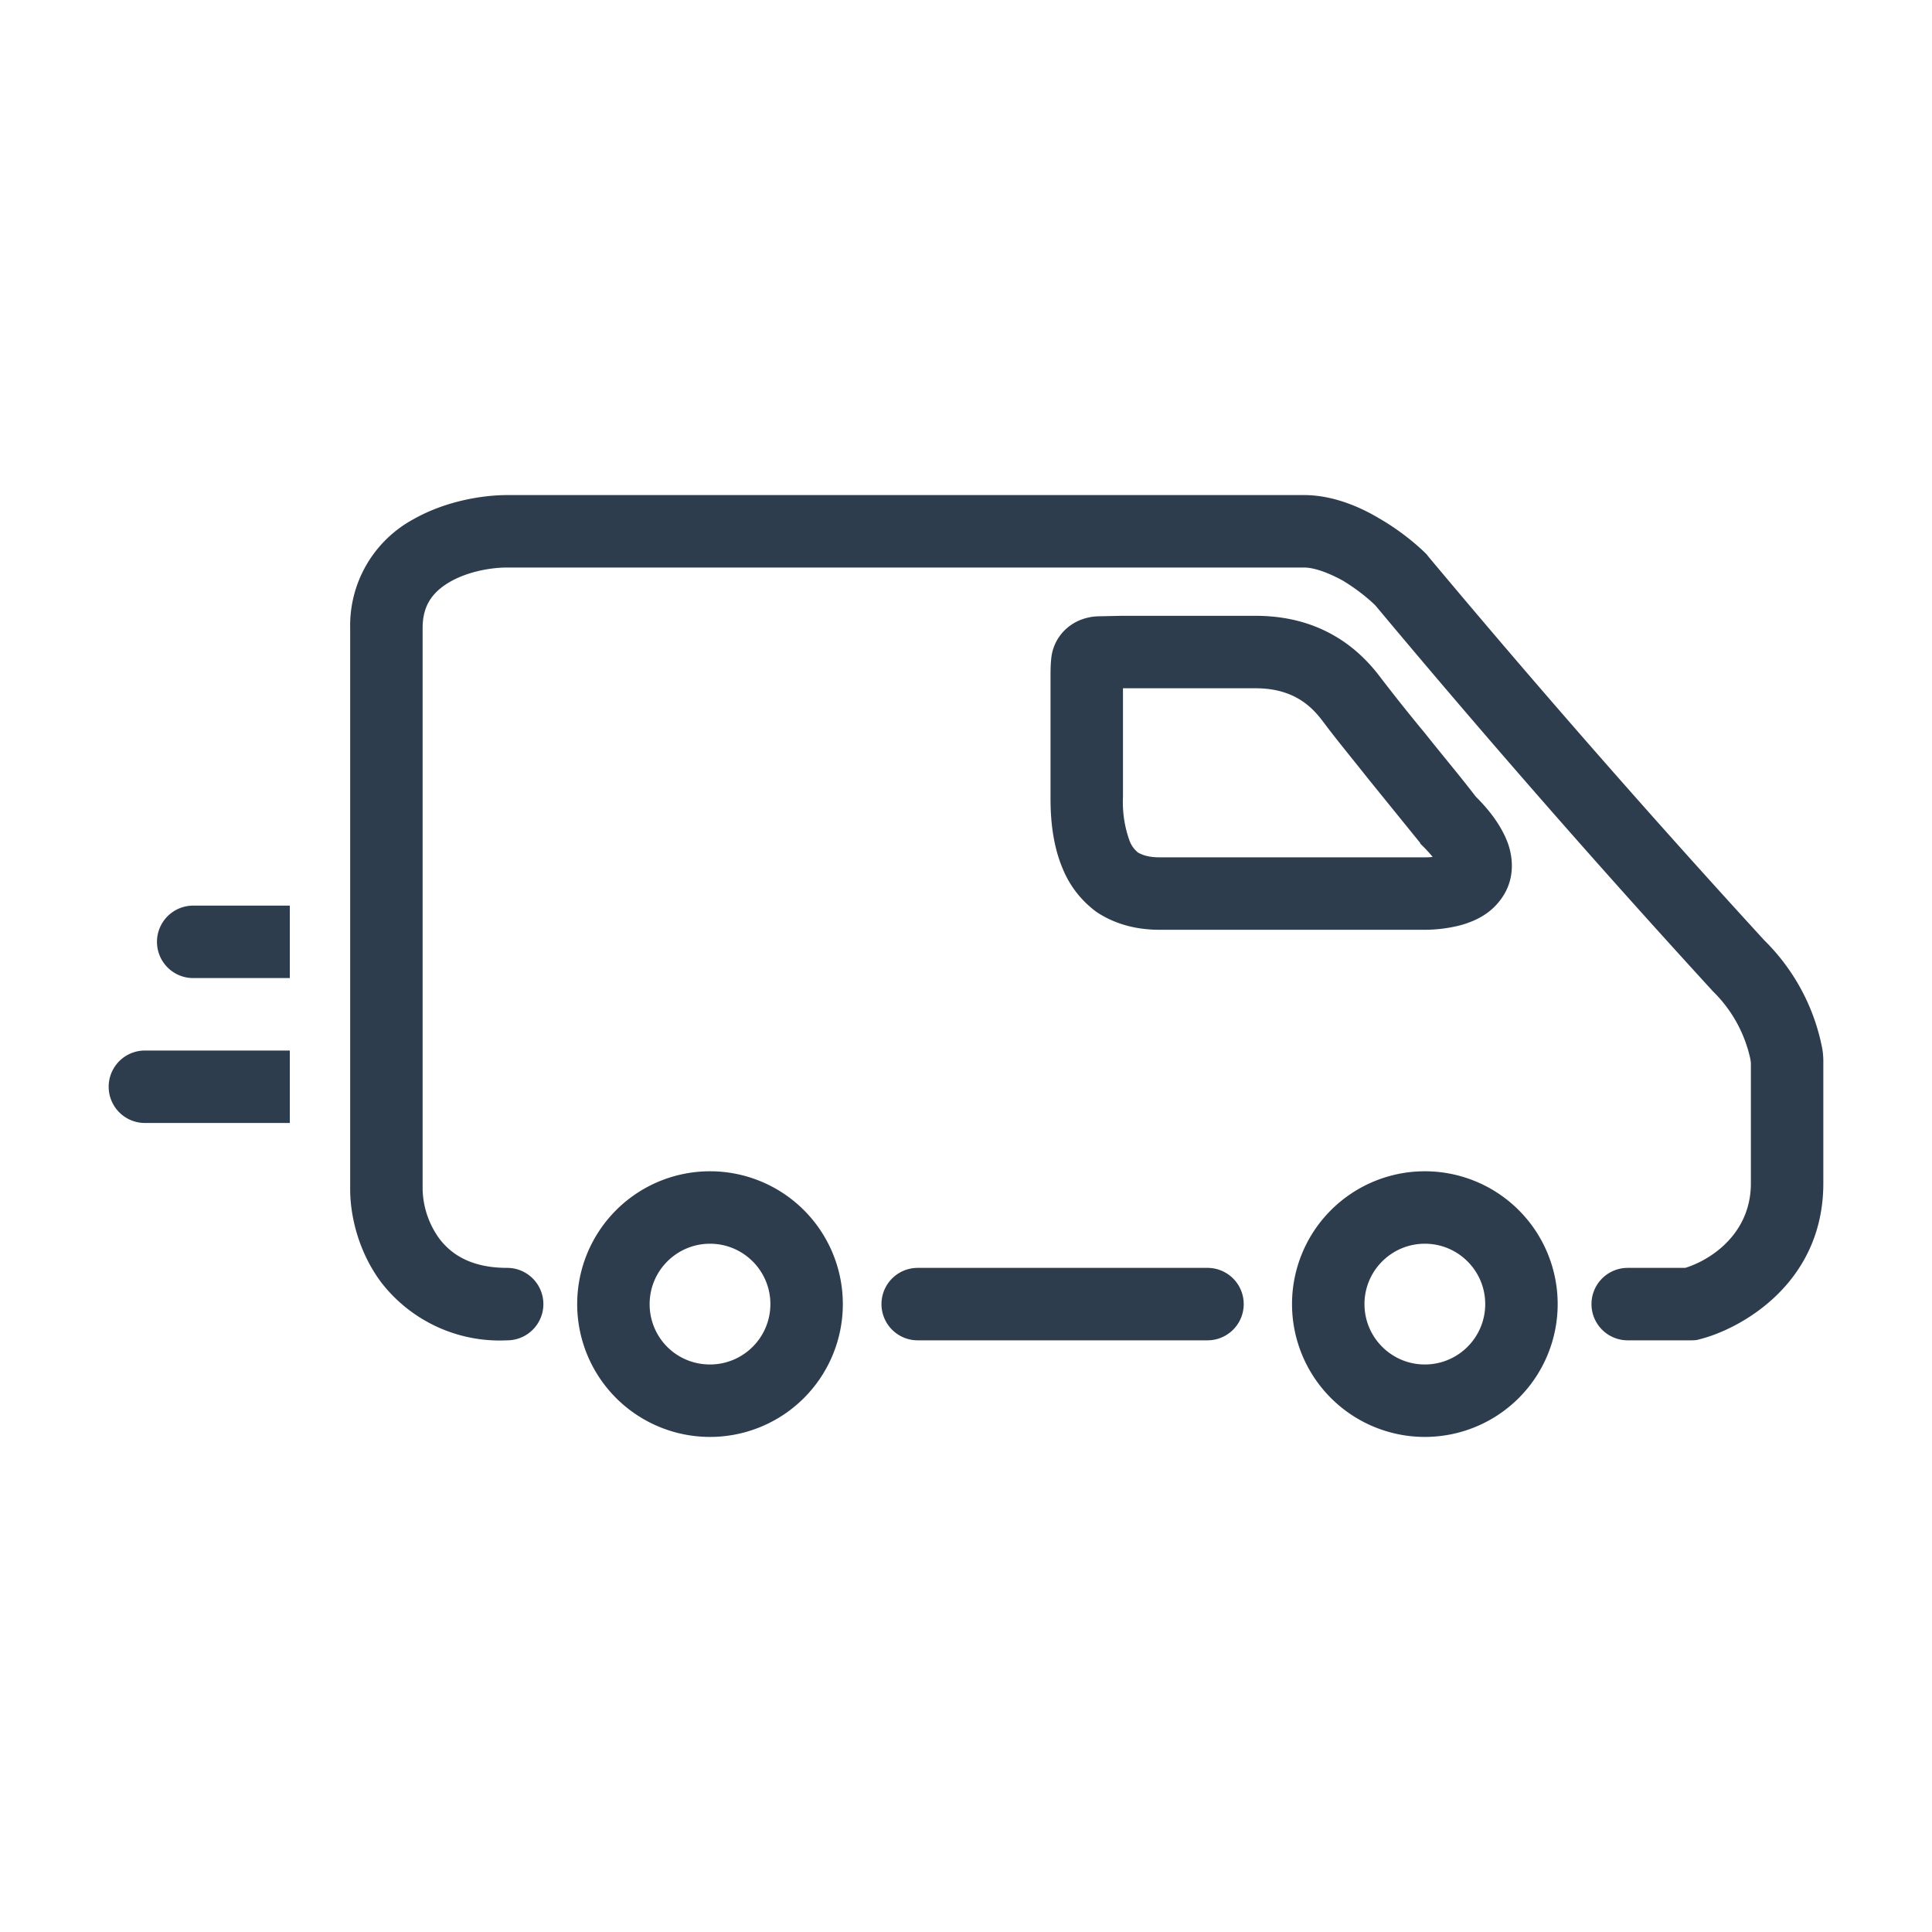 <?xml version="1.0" encoding="utf-8"?>
<svg xmlns="http://www.w3.org/2000/svg" width="40" height="40" fill="none">
  <path fill="#2D3D4D" d="M19 26.25a.75.75 0 0 0 0 1.5v-1.5Zm6 1.5a.75.75 0 0 0 0-1.5v1.5Zm8.7-1.5a.75.75 0 0 0 0 1.5v-1.5ZM35 27v.75c.06 0 .12 0 .18-.02L35 27Zm-6-15 .57-.48a.73.73 0 0 0-.04-.05L29 12ZM10.5 27.75a.75.75 0 0 0 0-1.5v1.5ZM30 17l-.6.46.04.04.03.03L30 17Zm-2-2.5.6-.45-.6.45ZM4 18.75a.75.75 0 0 0 0 1.5v-1.5Zm-1 3a.75.75 0 0 0 0 1.5v-1.5Zm16 6h6v-1.5h-6v1.5Zm14.7 0H35v-1.5h-1.3v1.5Zm1.48-.02c.82-.2 2.57-1.13 2.57-3.23h-1.5c0 1.1-.92 1.64-1.43 1.77l.36 1.46Zm2.57-3.23V22h-1.5V24.5h1.5ZM37 22h.75v-.04a1.63 1.63 0 0 0-.02-.24 4.28 4.28 0 0 0-1.2-2.25l-1.06 1.06a2.78 2.78 0 0 1 .77 1.4.97.97 0 0 1 .01.08L37 22Zm-.47-2.53a234.88 234.88 0 0 1-6.96-7.95l-1.14.96a233.1 233.1 0 0 0 7.04 8.05l1.06-1.06Zm-7-8c-.2-.2-.56-.5-.98-.74-.4-.24-.96-.48-1.55-.48v1.5c.2 0 .49.1.8.27.3.18.55.39.67.51l1.06-1.06ZM27 10.25H10.5v1.5H27v-1.5Zm-16.5 0c-.5 0-1.27.12-1.94.5A2.5 2.5 0 0 0 7.25 13h1.5c0-.48.22-.75.56-.95.38-.22.86-.3 1.19-.3v-1.5ZM7.25 13V24.64h1.5V13h-1.5Zm0 11.63c0 .52.16 1.28.65 1.93a3.1 3.1 0 0 0 2.6 1.19v-1.5c-.77 0-1.17-.3-1.4-.6a1.81 1.81 0 0 1-.35-1.02h-1.5ZM30.75 27c0 .69-.56 1.25-1.25 1.25v1.5A2.75 2.75 0 0 0 32.25 27h-1.5Zm-1.25 1.25c-.69 0-1.25-.56-1.25-1.25h-1.5a2.75 2.75 0 0 0 2.75 2.75v-1.5ZM28.25 27c0-.69.56-1.25 1.25-1.25v-1.5A2.75 2.75 0 0 0 26.75 27h1.5Zm1.25-1.25c.69 0 1.25.56 1.25 1.25h1.5a2.75 2.75 0 0 0-2.75-2.75v1.5ZM15.95 27c0 .69-.56 1.25-1.25 1.25v1.5A2.75 2.75 0 0 0 17.45 27h-1.5Zm-1.25 1.25c-.7 0-1.25-.56-1.25-1.25h-1.5a2.75 2.75 0 0 0 2.75 2.75v-1.5ZM13.45 27c0-.69.56-1.25 1.25-1.25v-1.5A2.75 2.75 0 0 0 11.95 27h1.5Zm1.25-1.25c.69 0 1.25.56 1.25 1.25h1.5a2.75 2.75 0 0 0-2.75-2.75v1.5Zm14.77-8.22c.12.12.2.22.26.3l.07.13v-.08c.01-.06.04-.12.07-.16l.04-.04s-.02.02-.07.03a1.3 1.3 0 0 1-.34.04v1.5c.23 0 .5-.03.76-.1.24-.07.56-.2.79-.5.27-.34.31-.76.18-1.16-.12-.35-.37-.7-.7-1.02l-1.06 1.06Zm.03.22H24v1.5h5.5v-1.5Zm-5.5 0c-.24 0-.37-.06-.44-.1a.57.57 0 0 1-.18-.26 2.36 2.36 0 0 1-.13-.89h-1.5c0 .24 0 .89.25 1.48.13.32.35.64.7.9.36.24.8.37 1.3.37v-1.5Zm-.75-1.25V14h-1.5v2.5h1.5Zm0-2.5v-.17c0 .01 0 .07-.05.14a.59.59 0 0 1-.18.2.5.5 0 0 1-.16.08c-.02 0-.03 0 0 0h.36v-1.5l-.47.01c-.12 0-.37.03-.59.19a.95.95 0 0 0-.39.64c-.02.15-.02.31-.02.41h1.5Zm-.03.25H26v-1.5h-2.78v1.5Zm2.78 0c.85 0 1.21.45 1.4.7l1.2-.9c-.3-.4-1.05-1.3-2.6-1.3v1.5Zm1.4.7c.26.35.6.76.94 1.19l1.07 1.32 1.18-.92c-.35-.46-.74-.92-1.08-1.35a38.8 38.8 0 0 1-.91-1.14l-1.2.9ZM6 18.75H4v1.5h2v-1.5Zm0 3H3v1.5h3v-1.5Z"/>
</svg>